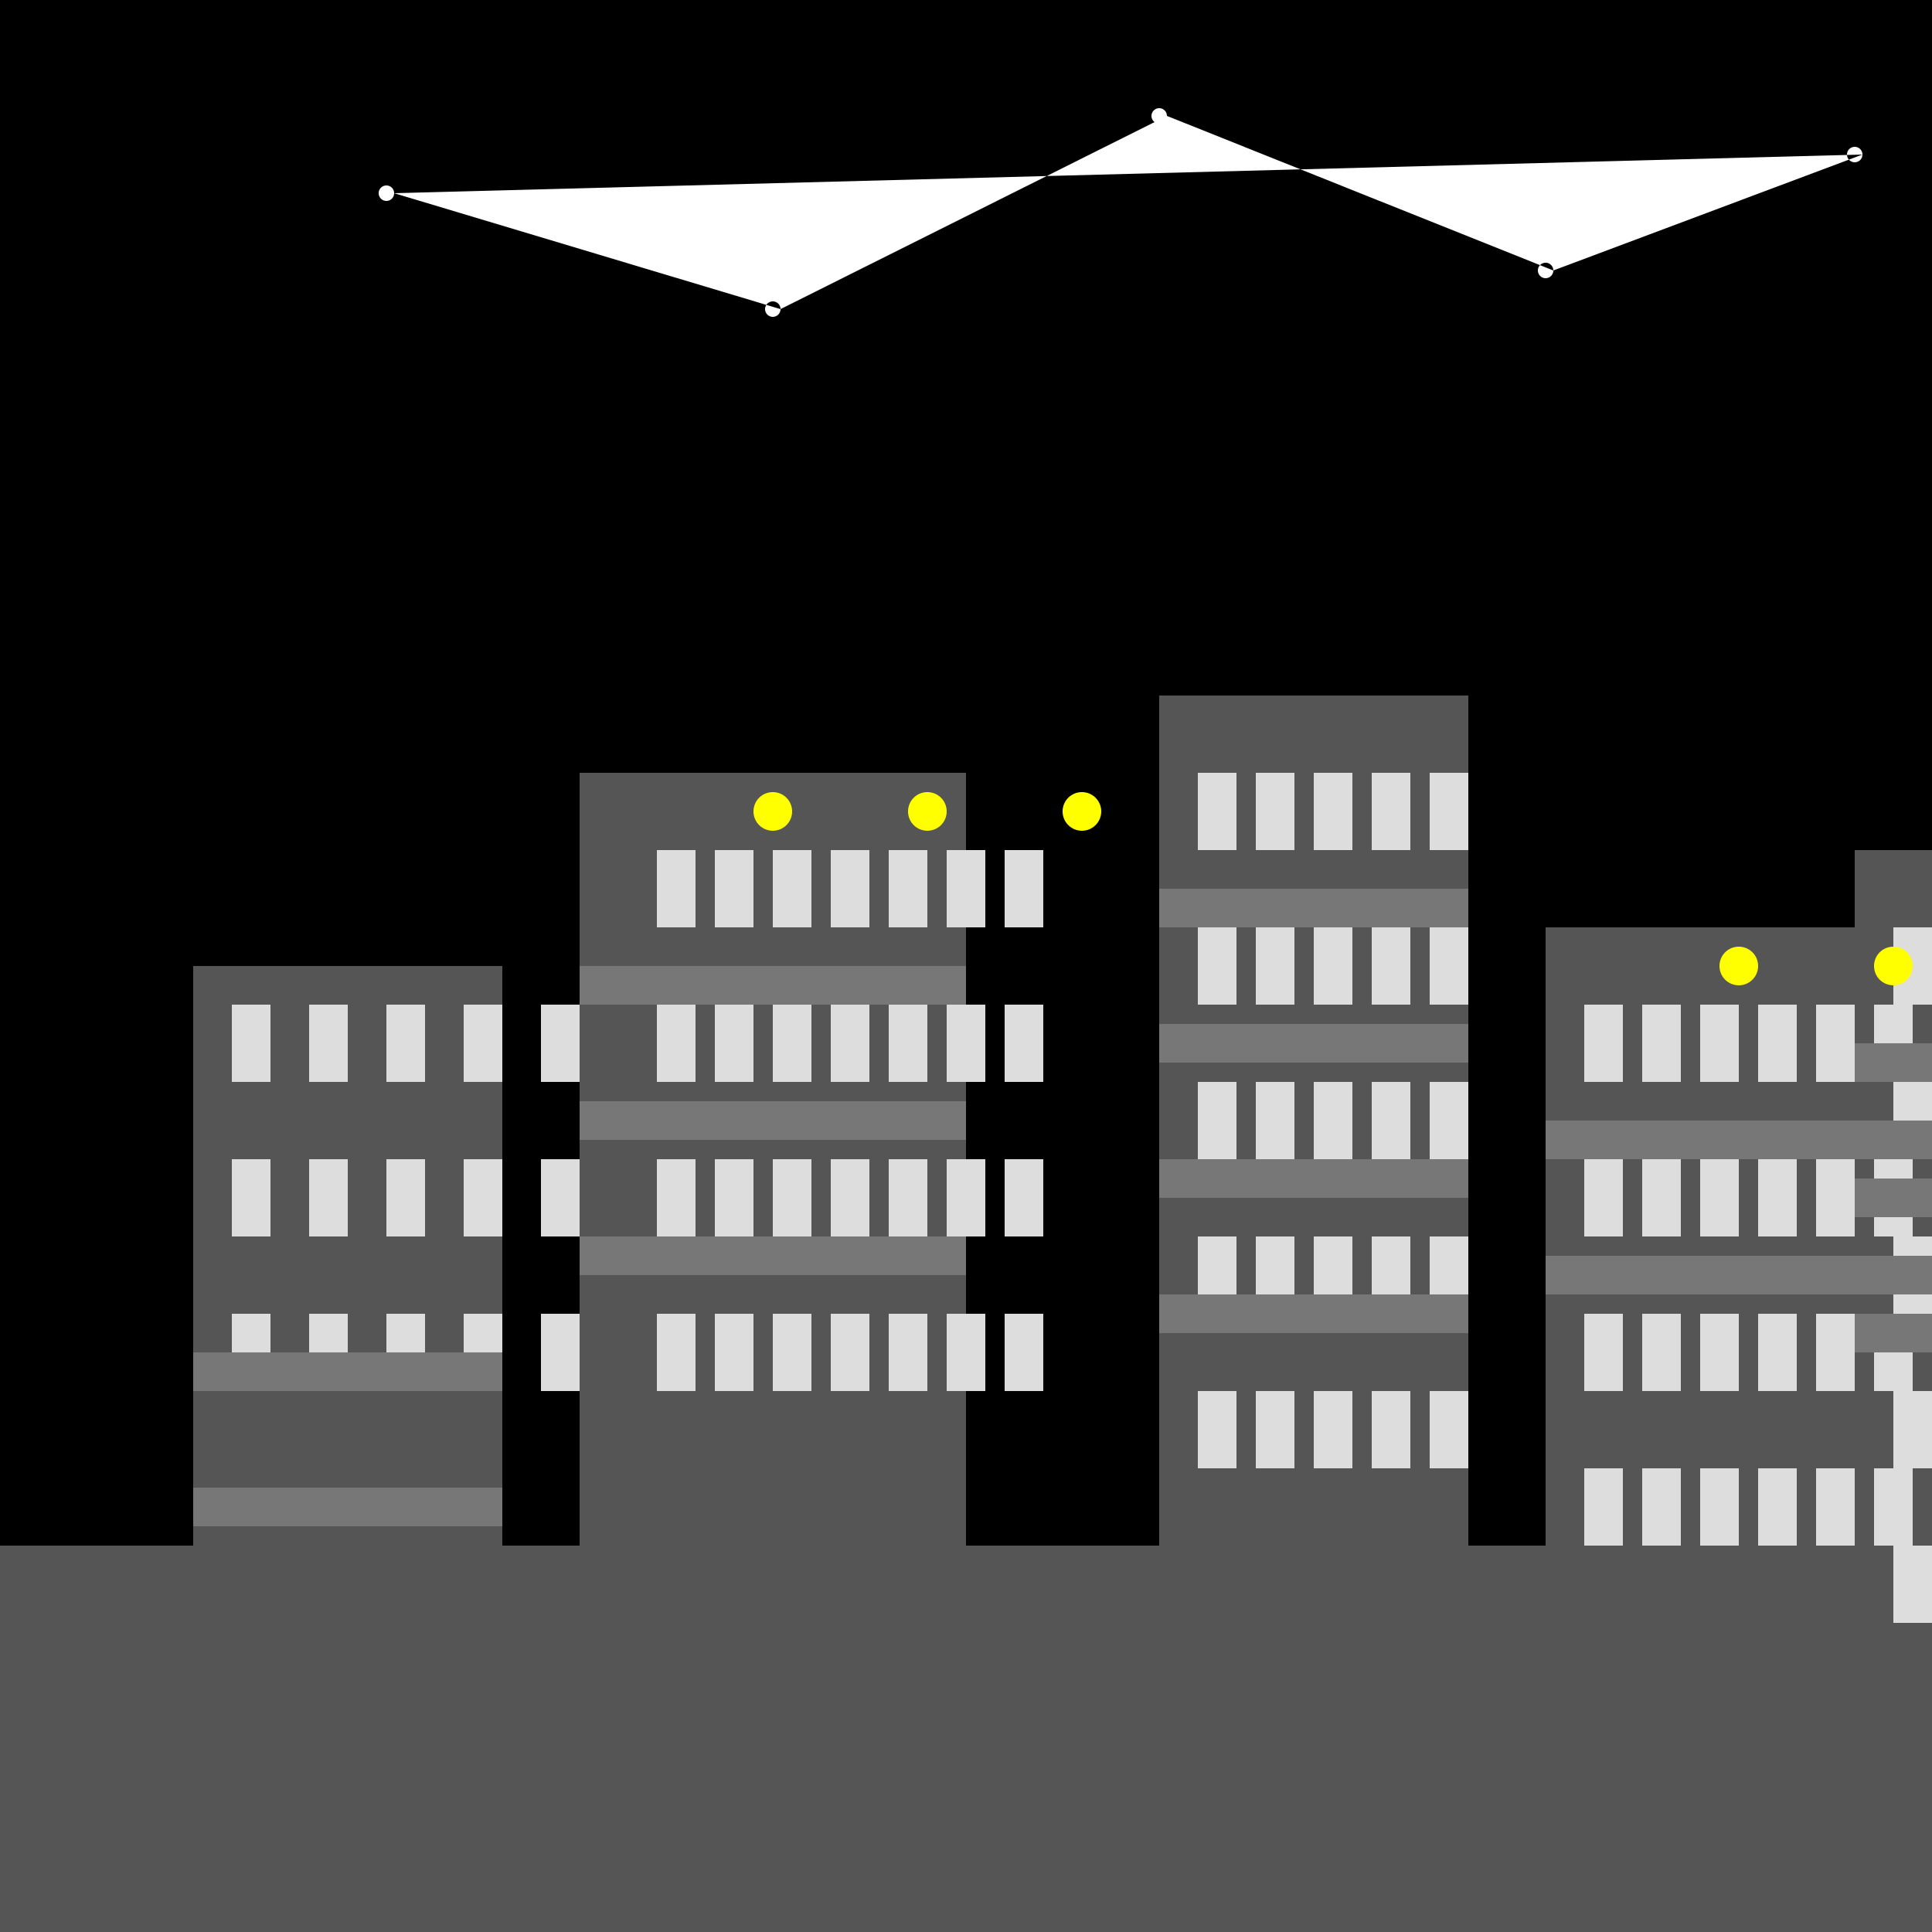<!--

Generated by DrawGPT.
Free, open source, AI generated images in SVG, PNG, and HTML Canvas format.
https://drawgpt.ai

Created: 2023-09-27T03:06:19.665Z
Link: https://drawgpt.ai/prompt/85397/

-->
<svg xmlns="http://www.w3.org/2000/svg" xmlns:xlink="http://www.w3.org/1999/xlink" width="500" height="500"><defs/><g><rect fill="#000" stroke="none" x="0" y="0" width="512" height="512"/><rect fill="#555" stroke="none" x="0" y="400" width="512" height="112"/><rect fill="#555" stroke="none" x="50" y="250" width="80" height="150"/><rect fill="#555" stroke="none" x="150" y="200" width="100" height="200"/><rect fill="#555" stroke="none" x="300" y="180" width="80" height="220"/><rect fill="#555" stroke="none" x="400" y="240" width="100" height="160"/><rect fill="#555" stroke="none" x="480" y="220" width="80" height="180"/><rect fill="#ddd" stroke="none" x="60" y="260" width="10" height="20"/><rect fill="#ddd" stroke="none" x="60" y="300" width="10" height="20"/><rect fill="#ddd" stroke="none" x="60" y="340" width="10" height="20"/><rect fill="#ddd" stroke="none" x="80" y="260" width="10" height="20"/><rect fill="#ddd" stroke="none" x="80" y="300" width="10" height="20"/><rect fill="#ddd" stroke="none" x="80" y="340" width="10" height="20"/><rect fill="#ddd" stroke="none" x="100" y="260" width="10" height="20"/><rect fill="#ddd" stroke="none" x="100" y="300" width="10" height="20"/><rect fill="#ddd" stroke="none" x="100" y="340" width="10" height="20"/><rect fill="#ddd" stroke="none" x="120" y="260" width="10" height="20"/><rect fill="#ddd" stroke="none" x="120" y="300" width="10" height="20"/><rect fill="#ddd" stroke="none" x="120" y="340" width="10" height="20"/><rect fill="#ddd" stroke="none" x="140" y="260" width="10" height="20"/><rect fill="#ddd" stroke="none" x="140" y="300" width="10" height="20"/><rect fill="#ddd" stroke="none" x="140" y="340" width="10" height="20"/><rect fill="#ddd" stroke="none" x="170" y="220" width="10" height="20"/><rect fill="#ddd" stroke="none" x="170" y="260" width="10" height="20"/><rect fill="#ddd" stroke="none" x="170" y="300" width="10" height="20"/><rect fill="#ddd" stroke="none" x="170" y="340" width="10" height="20"/><rect fill="#ddd" stroke="none" x="185" y="220" width="10" height="20"/><rect fill="#ddd" stroke="none" x="185" y="260" width="10" height="20"/><rect fill="#ddd" stroke="none" x="185" y="300" width="10" height="20"/><rect fill="#ddd" stroke="none" x="185" y="340" width="10" height="20"/><rect fill="#ddd" stroke="none" x="200" y="220" width="10" height="20"/><rect fill="#ddd" stroke="none" x="200" y="260" width="10" height="20"/><rect fill="#ddd" stroke="none" x="200" y="300" width="10" height="20"/><rect fill="#ddd" stroke="none" x="200" y="340" width="10" height="20"/><rect fill="#ddd" stroke="none" x="215" y="220" width="10" height="20"/><rect fill="#ddd" stroke="none" x="215" y="260" width="10" height="20"/><rect fill="#ddd" stroke="none" x="215" y="300" width="10" height="20"/><rect fill="#ddd" stroke="none" x="215" y="340" width="10" height="20"/><rect fill="#ddd" stroke="none" x="230" y="220" width="10" height="20"/><rect fill="#ddd" stroke="none" x="230" y="260" width="10" height="20"/><rect fill="#ddd" stroke="none" x="230" y="300" width="10" height="20"/><rect fill="#ddd" stroke="none" x="230" y="340" width="10" height="20"/><rect fill="#ddd" stroke="none" x="245" y="220" width="10" height="20"/><rect fill="#ddd" stroke="none" x="245" y="260" width="10" height="20"/><rect fill="#ddd" stroke="none" x="245" y="300" width="10" height="20"/><rect fill="#ddd" stroke="none" x="245" y="340" width="10" height="20"/><rect fill="#ddd" stroke="none" x="260" y="220" width="10" height="20"/><rect fill="#ddd" stroke="none" x="260" y="260" width="10" height="20"/><rect fill="#ddd" stroke="none" x="260" y="300" width="10" height="20"/><rect fill="#ddd" stroke="none" x="260" y="340" width="10" height="20"/><rect fill="#ddd" stroke="none" x="310" y="200" width="10" height="20"/><rect fill="#ddd" stroke="none" x="310" y="240" width="10" height="20"/><rect fill="#ddd" stroke="none" x="310" y="280" width="10" height="20"/><rect fill="#ddd" stroke="none" x="310" y="320" width="10" height="20"/><rect fill="#ddd" stroke="none" x="310" y="360" width="10" height="20"/><rect fill="#ddd" stroke="none" x="325" y="200" width="10" height="20"/><rect fill="#ddd" stroke="none" x="325" y="240" width="10" height="20"/><rect fill="#ddd" stroke="none" x="325" y="280" width="10" height="20"/><rect fill="#ddd" stroke="none" x="325" y="320" width="10" height="20"/><rect fill="#ddd" stroke="none" x="325" y="360" width="10" height="20"/><rect fill="#ddd" stroke="none" x="340" y="200" width="10" height="20"/><rect fill="#ddd" stroke="none" x="340" y="240" width="10" height="20"/><rect fill="#ddd" stroke="none" x="340" y="280" width="10" height="20"/><rect fill="#ddd" stroke="none" x="340" y="320" width="10" height="20"/><rect fill="#ddd" stroke="none" x="340" y="360" width="10" height="20"/><rect fill="#ddd" stroke="none" x="355" y="200" width="10" height="20"/><rect fill="#ddd" stroke="none" x="355" y="240" width="10" height="20"/><rect fill="#ddd" stroke="none" x="355" y="280" width="10" height="20"/><rect fill="#ddd" stroke="none" x="355" y="320" width="10" height="20"/><rect fill="#ddd" stroke="none" x="355" y="360" width="10" height="20"/><rect fill="#ddd" stroke="none" x="370" y="200" width="10" height="20"/><rect fill="#ddd" stroke="none" x="370" y="240" width="10" height="20"/><rect fill="#ddd" stroke="none" x="370" y="280" width="10" height="20"/><rect fill="#ddd" stroke="none" x="370" y="320" width="10" height="20"/><rect fill="#ddd" stroke="none" x="370" y="360" width="10" height="20"/><rect fill="#ddd" stroke="none" x="410" y="260" width="10" height="20"/><rect fill="#ddd" stroke="none" x="410" y="300" width="10" height="20"/><rect fill="#ddd" stroke="none" x="410" y="340" width="10" height="20"/><rect fill="#ddd" stroke="none" x="410" y="380" width="10" height="20"/><rect fill="#ddd" stroke="none" x="425" y="260" width="10" height="20"/><rect fill="#ddd" stroke="none" x="425" y="300" width="10" height="20"/><rect fill="#ddd" stroke="none" x="425" y="340" width="10" height="20"/><rect fill="#ddd" stroke="none" x="425" y="380" width="10" height="20"/><rect fill="#ddd" stroke="none" x="440" y="260" width="10" height="20"/><rect fill="#ddd" stroke="none" x="440" y="300" width="10" height="20"/><rect fill="#ddd" stroke="none" x="440" y="340" width="10" height="20"/><rect fill="#ddd" stroke="none" x="440" y="380" width="10" height="20"/><rect fill="#ddd" stroke="none" x="455" y="260" width="10" height="20"/><rect fill="#ddd" stroke="none" x="455" y="300" width="10" height="20"/><rect fill="#ddd" stroke="none" x="455" y="340" width="10" height="20"/><rect fill="#ddd" stroke="none" x="455" y="380" width="10" height="20"/><rect fill="#ddd" stroke="none" x="470" y="260" width="10" height="20"/><rect fill="#ddd" stroke="none" x="470" y="300" width="10" height="20"/><rect fill="#ddd" stroke="none" x="470" y="340" width="10" height="20"/><rect fill="#ddd" stroke="none" x="470" y="380" width="10" height="20"/><rect fill="#ddd" stroke="none" x="485" y="260" width="10" height="20"/><rect fill="#ddd" stroke="none" x="485" y="300" width="10" height="20"/><rect fill="#ddd" stroke="none" x="485" y="340" width="10" height="20"/><rect fill="#ddd" stroke="none" x="485" y="380" width="10" height="20"/><rect fill="#ddd" stroke="none" x="500" y="260" width="10" height="20"/><rect fill="#ddd" stroke="none" x="500" y="300" width="10" height="20"/><rect fill="#ddd" stroke="none" x="500" y="340" width="10" height="20"/><rect fill="#ddd" stroke="none" x="500" y="380" width="10" height="20"/><rect fill="#ddd" stroke="none" x="490" y="240" width="10" height="20"/><rect fill="#ddd" stroke="none" x="490" y="280" width="10" height="20"/><rect fill="#ddd" stroke="none" x="490" y="320" width="10" height="20"/><rect fill="#ddd" stroke="none" x="490" y="360" width="10" height="20"/><rect fill="#ddd" stroke="none" x="490" y="400" width="10" height="20"/><rect fill="#ddd" stroke="none" x="505" y="240" width="10" height="20"/><rect fill="#ddd" stroke="none" x="505" y="280" width="10" height="20"/><rect fill="#ddd" stroke="none" x="505" y="320" width="10" height="20"/><rect fill="#ddd" stroke="none" x="505" y="360" width="10" height="20"/><rect fill="#ddd" stroke="none" x="505" y="400" width="10" height="20"/><rect fill="#ddd" stroke="none" x="520" y="240" width="10" height="20"/><rect fill="#ddd" stroke="none" x="520" y="280" width="10" height="20"/><rect fill="#ddd" stroke="none" x="520" y="320" width="10" height="20"/><rect fill="#ddd" stroke="none" x="520" y="360" width="10" height="20"/><rect fill="#ddd" stroke="none" x="520" y="400" width="10" height="20"/><rect fill="#ddd" stroke="none" x="535" y="240" width="10" height="20"/><rect fill="#ddd" stroke="none" x="535" y="280" width="10" height="20"/><rect fill="#ddd" stroke="none" x="535" y="320" width="10" height="20"/><rect fill="#ddd" stroke="none" x="535" y="360" width="10" height="20"/><rect fill="#ddd" stroke="none" x="535" y="400" width="10" height="20"/><rect fill="#ddd" stroke="none" x="550" y="240" width="10" height="20"/><rect fill="#ddd" stroke="none" x="550" y="280" width="10" height="20"/><rect fill="#ddd" stroke="none" x="550" y="320" width="10" height="20"/><rect fill="#ddd" stroke="none" x="550" y="360" width="10" height="20"/><rect fill="#ddd" stroke="none" x="550" y="400" width="10" height="20"/><rect fill="#777" stroke="none" x="50" y="350" width="80" height="10"/><rect fill="#777" stroke="none" x="50" y="385" width="80" height="10"/><rect fill="#777" stroke="none" x="150" y="250" width="100" height="10"/><rect fill="#777" stroke="none" x="150" y="285" width="100" height="10"/><rect fill="#777" stroke="none" x="150" y="320" width="100" height="10"/><rect fill="#777" stroke="none" x="300" y="230" width="80" height="10"/><rect fill="#777" stroke="none" x="300" y="265" width="80" height="10"/><rect fill="#777" stroke="none" x="300" y="300" width="80" height="10"/><rect fill="#777" stroke="none" x="300" y="335" width="80" height="10"/><rect fill="#777" stroke="none" x="400" y="290" width="100" height="10"/><rect fill="#777" stroke="none" x="400" y="325" width="100" height="10"/><rect fill="#777" stroke="none" x="480" y="270" width="80" height="10"/><rect fill="#777" stroke="none" x="480" y="305" width="80" height="10"/><rect fill="#777" stroke="none" x="480" y="340" width="80" height="10"/><path fill="#ff0" stroke="none" paint-order="stroke fill markers" d=" M 205 210 A 5 5 0 1 1 205 209.995 L 245 210 A 5 5 0 1 1 245 209.995 L 285 210 A 5 5 0 1 1 285 209.995"/><path fill="#ff0" stroke="none" paint-order="stroke fill markers" d=" M 455 250 A 5 5 0 1 1 455 249.995 L 495 250 A 5 5 0 1 1 495 249.995"/><path fill="#fff" stroke="none" paint-order="stroke fill markers" d=" M 102 50 A 2 2 0 1 1 102 49.998 L 202 80 A 2 2 0 1 1 202 79.998 L 302 30 A 2 2 0 1 1 302 29.998 L 402 70 A 2 2 0 1 1 402 69.998 L 482 40 A 2 2 0 1 1 482 39.998"/></g></svg>